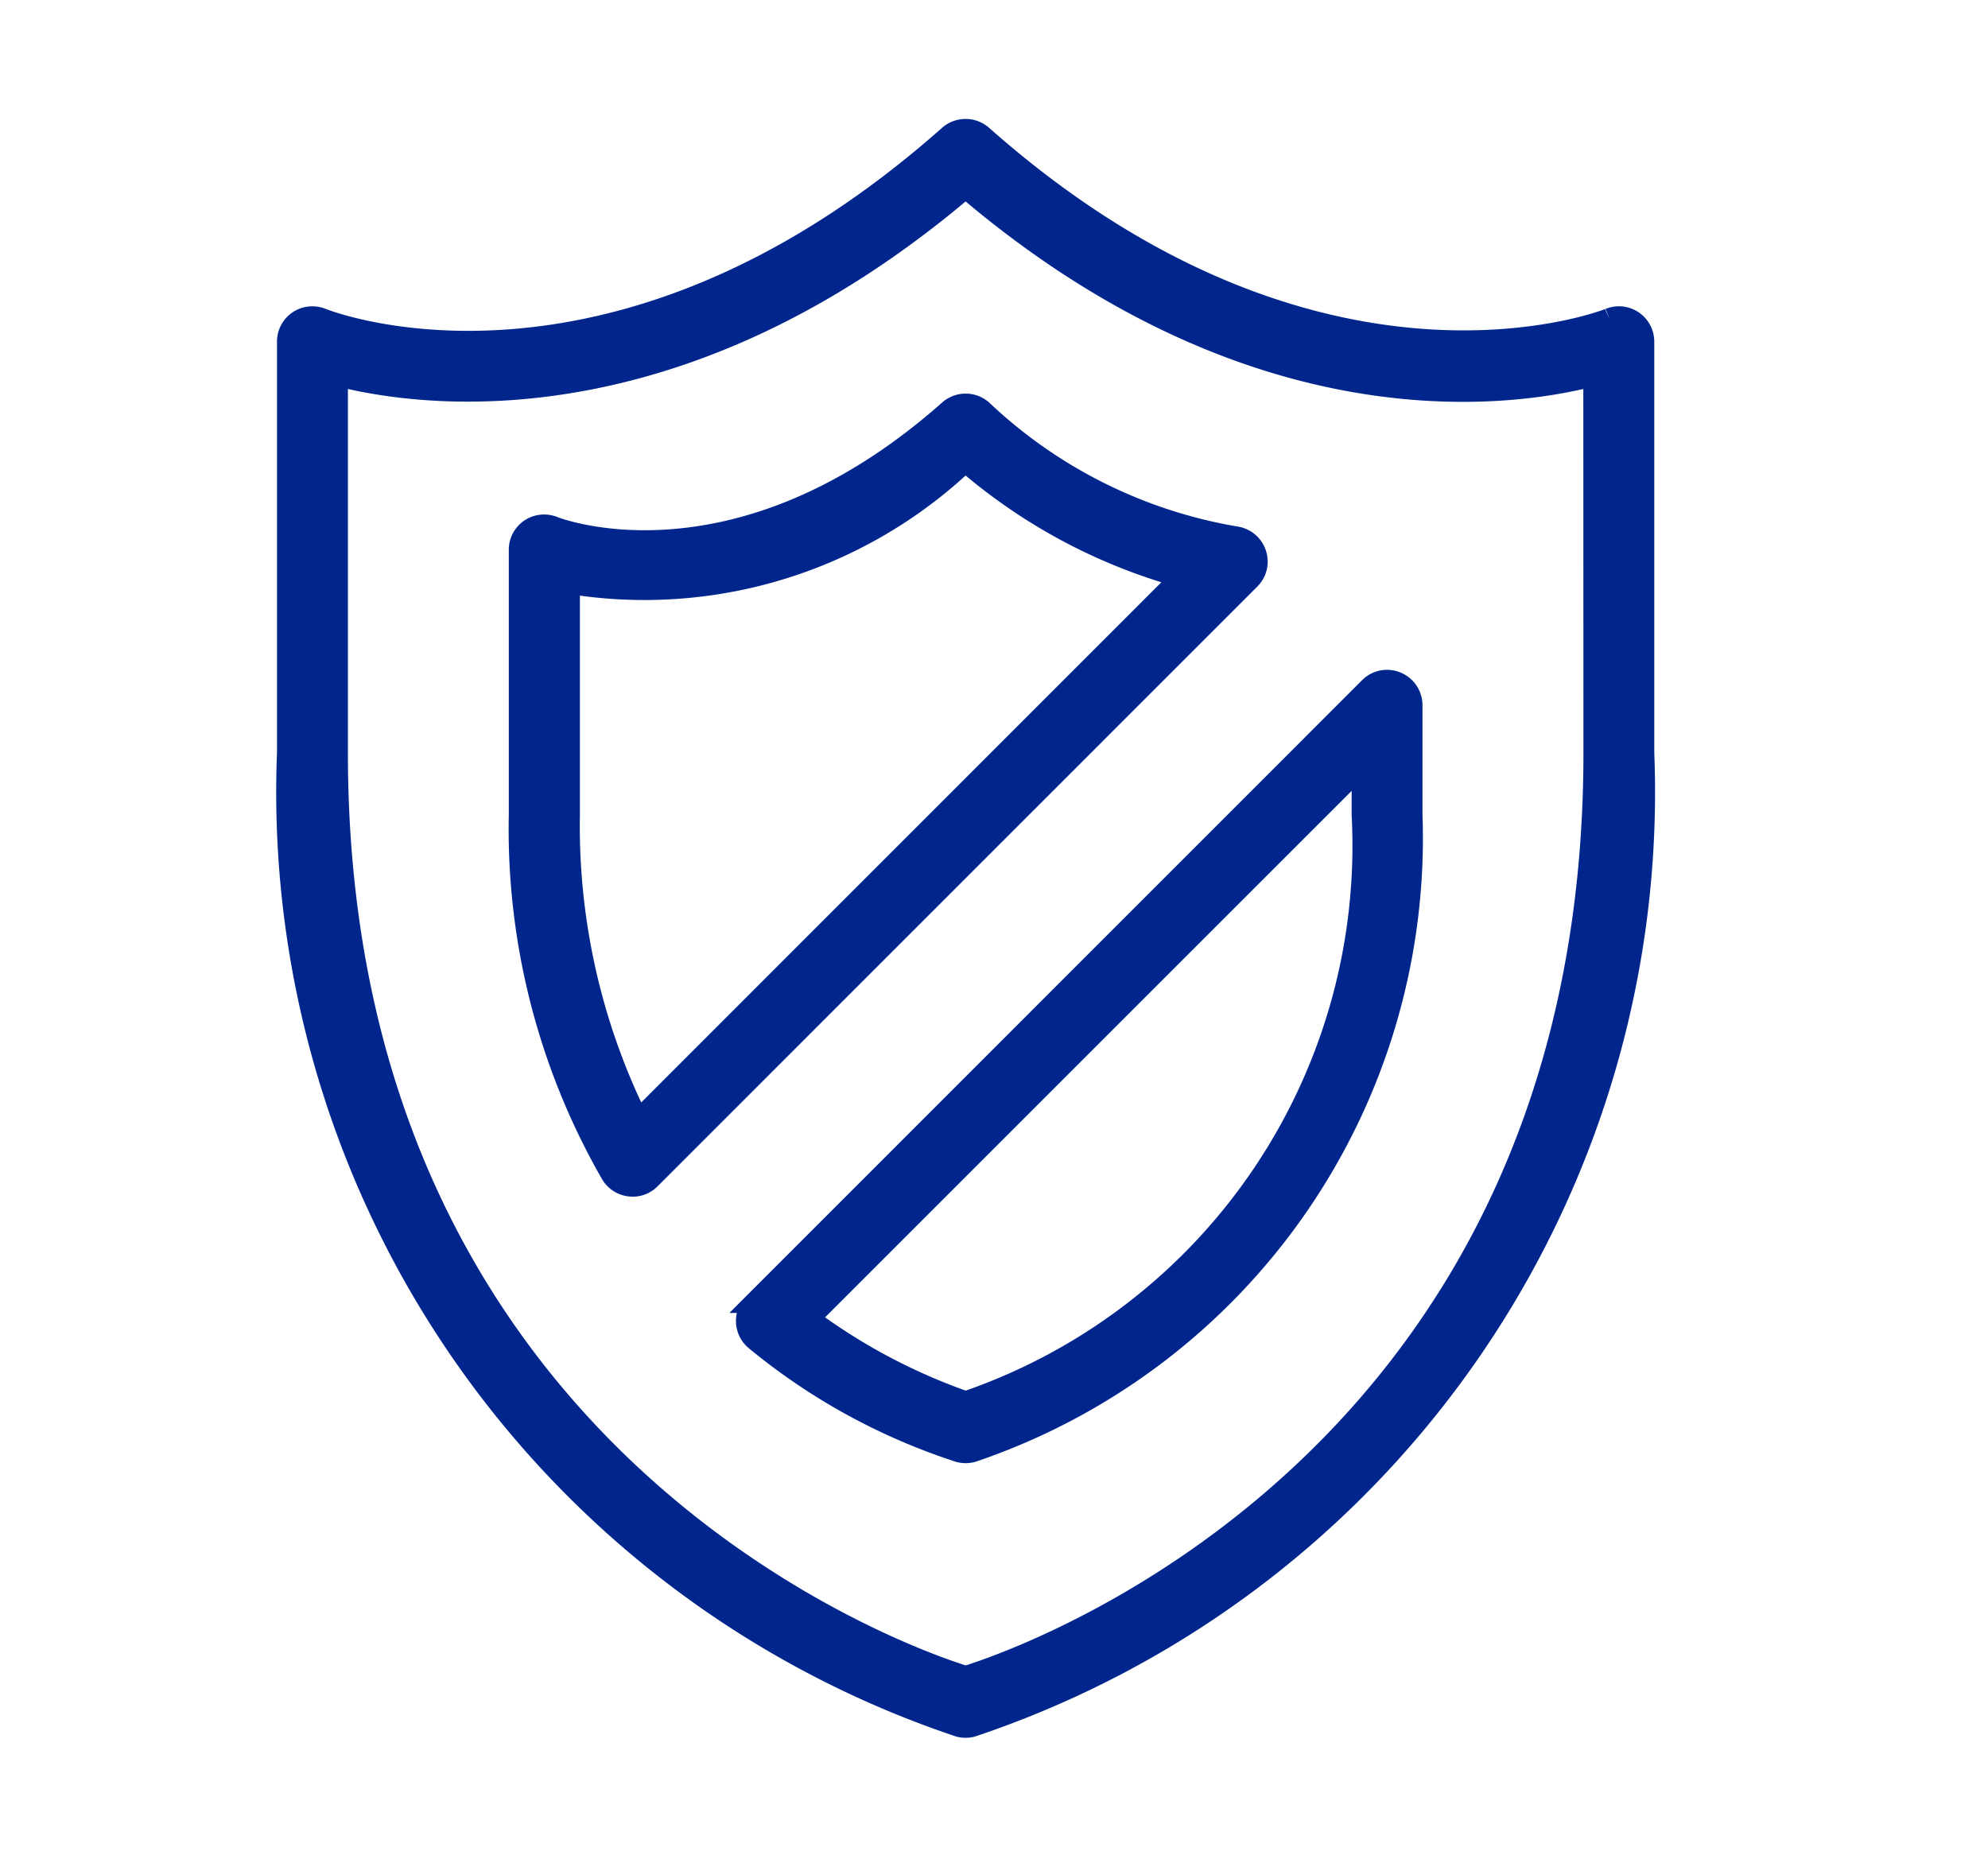 <svg xmlns="http://www.w3.org/2000/svg" xmlns:xlink="http://www.w3.org/1999/xlink" width="30" height="28" viewBox="0 0 30 28">
  <defs>
    <clipPath id="clip-path">
      <rect id="사각형_36760" data-name="사각형 36760" width="30" height="28" transform="translate(-0.337 0.157)" fill="#00268e" stroke="#707070" stroke-width="1"/>
    </clipPath>
  </defs>
  <g id="마스크_그룹_6712" data-name="마스크 그룹 6712" transform="translate(0.337 -0.157)" clip-path="url(#clip-path)">
    <g id="그룹_322767" data-name="그룹 322767" transform="translate(3.993 2.102)">
      <path id="패스_588598" data-name="패스 588598" d="M19.954,2.856c-.039.018-4.388,1.73-9.458-2.76a.387.387,0,0,0-.51,0C4.977,4.536.709,2.928.532,2.857a.4.4,0,0,0-.147-.029A.382.382,0,0,0,0,3.213V9.418a14.878,14.878,0,0,0,10.138,14.7.376.376,0,0,0,.206,0,14.88,14.88,0,0,0,10.14-14.7V3.213a.384.384,0,0,0-.529-.357m-.24,6.562c0,10.613-8.464,13.609-9.428,13.915l-.044.014-.044-.014C9.232,23.027.77,20.028.77,9.418V3.737l.178.041c1.388.313,5.065.667,9.2-2.8l.094-.079.093.079c4.136,3.471,7.811,3.119,9.2,2.8l.178-.041Z" transform="translate(0 0)" fill="#00268e" stroke="#00268e" stroke-width="0.3"/>
      <path id="패스_588599" data-name="패스 588599" d="M5.938,16.933a9.37,9.37,0,0,0,3.07,1.684.388.388,0,0,0,.209,0A9.783,9.783,0,0,0,15.856,9V7.343a.383.383,0,0,0-.238-.355.376.376,0,0,0-.147-.03.385.385,0,0,0-.272.114l-9.29,9.292a.383.383,0,0,0,.03.57m9.148-8.661V9A8.861,8.861,0,0,1,9.16,17.829l-.047.016-.047-.016A8.872,8.872,0,0,1,6.9,16.7l-.141-.1Z" transform="translate(1.13 1.356)" fill="#00268e" stroke="#00268e" stroke-width="0.3"/>
      <path id="패스_588600" data-name="패스 588600" d="M3.459,5.323a.392.392,0,0,0-.147-.029.382.382,0,0,0-.385.384v4A10.46,10.46,0,0,0,4.314,15.1a.383.383,0,0,0,.283.186.374.374,0,0,0,.319-.109l9.05-9.051a.381.381,0,0,0,.093-.393.385.385,0,0,0-.312-.26A7.342,7.342,0,0,1,9.926,3.566a.385.385,0,0,0-.51,0c-3.159,2.8-5.843,1.8-5.957,1.758m6.119-.887.092-.075.093.075a8.4,8.4,0,0,0,2.911,1.588l.235.069L4.733,14.272l-.09-.184A9.995,9.995,0,0,1,3.7,9.681V6.19l.172.03A7.042,7.042,0,0,0,9.578,4.437" transform="translate(0.571 0.676)" fill="#00268e" stroke="#00268e" stroke-width="0.3"/>
    </g>
  </g>
</svg>
